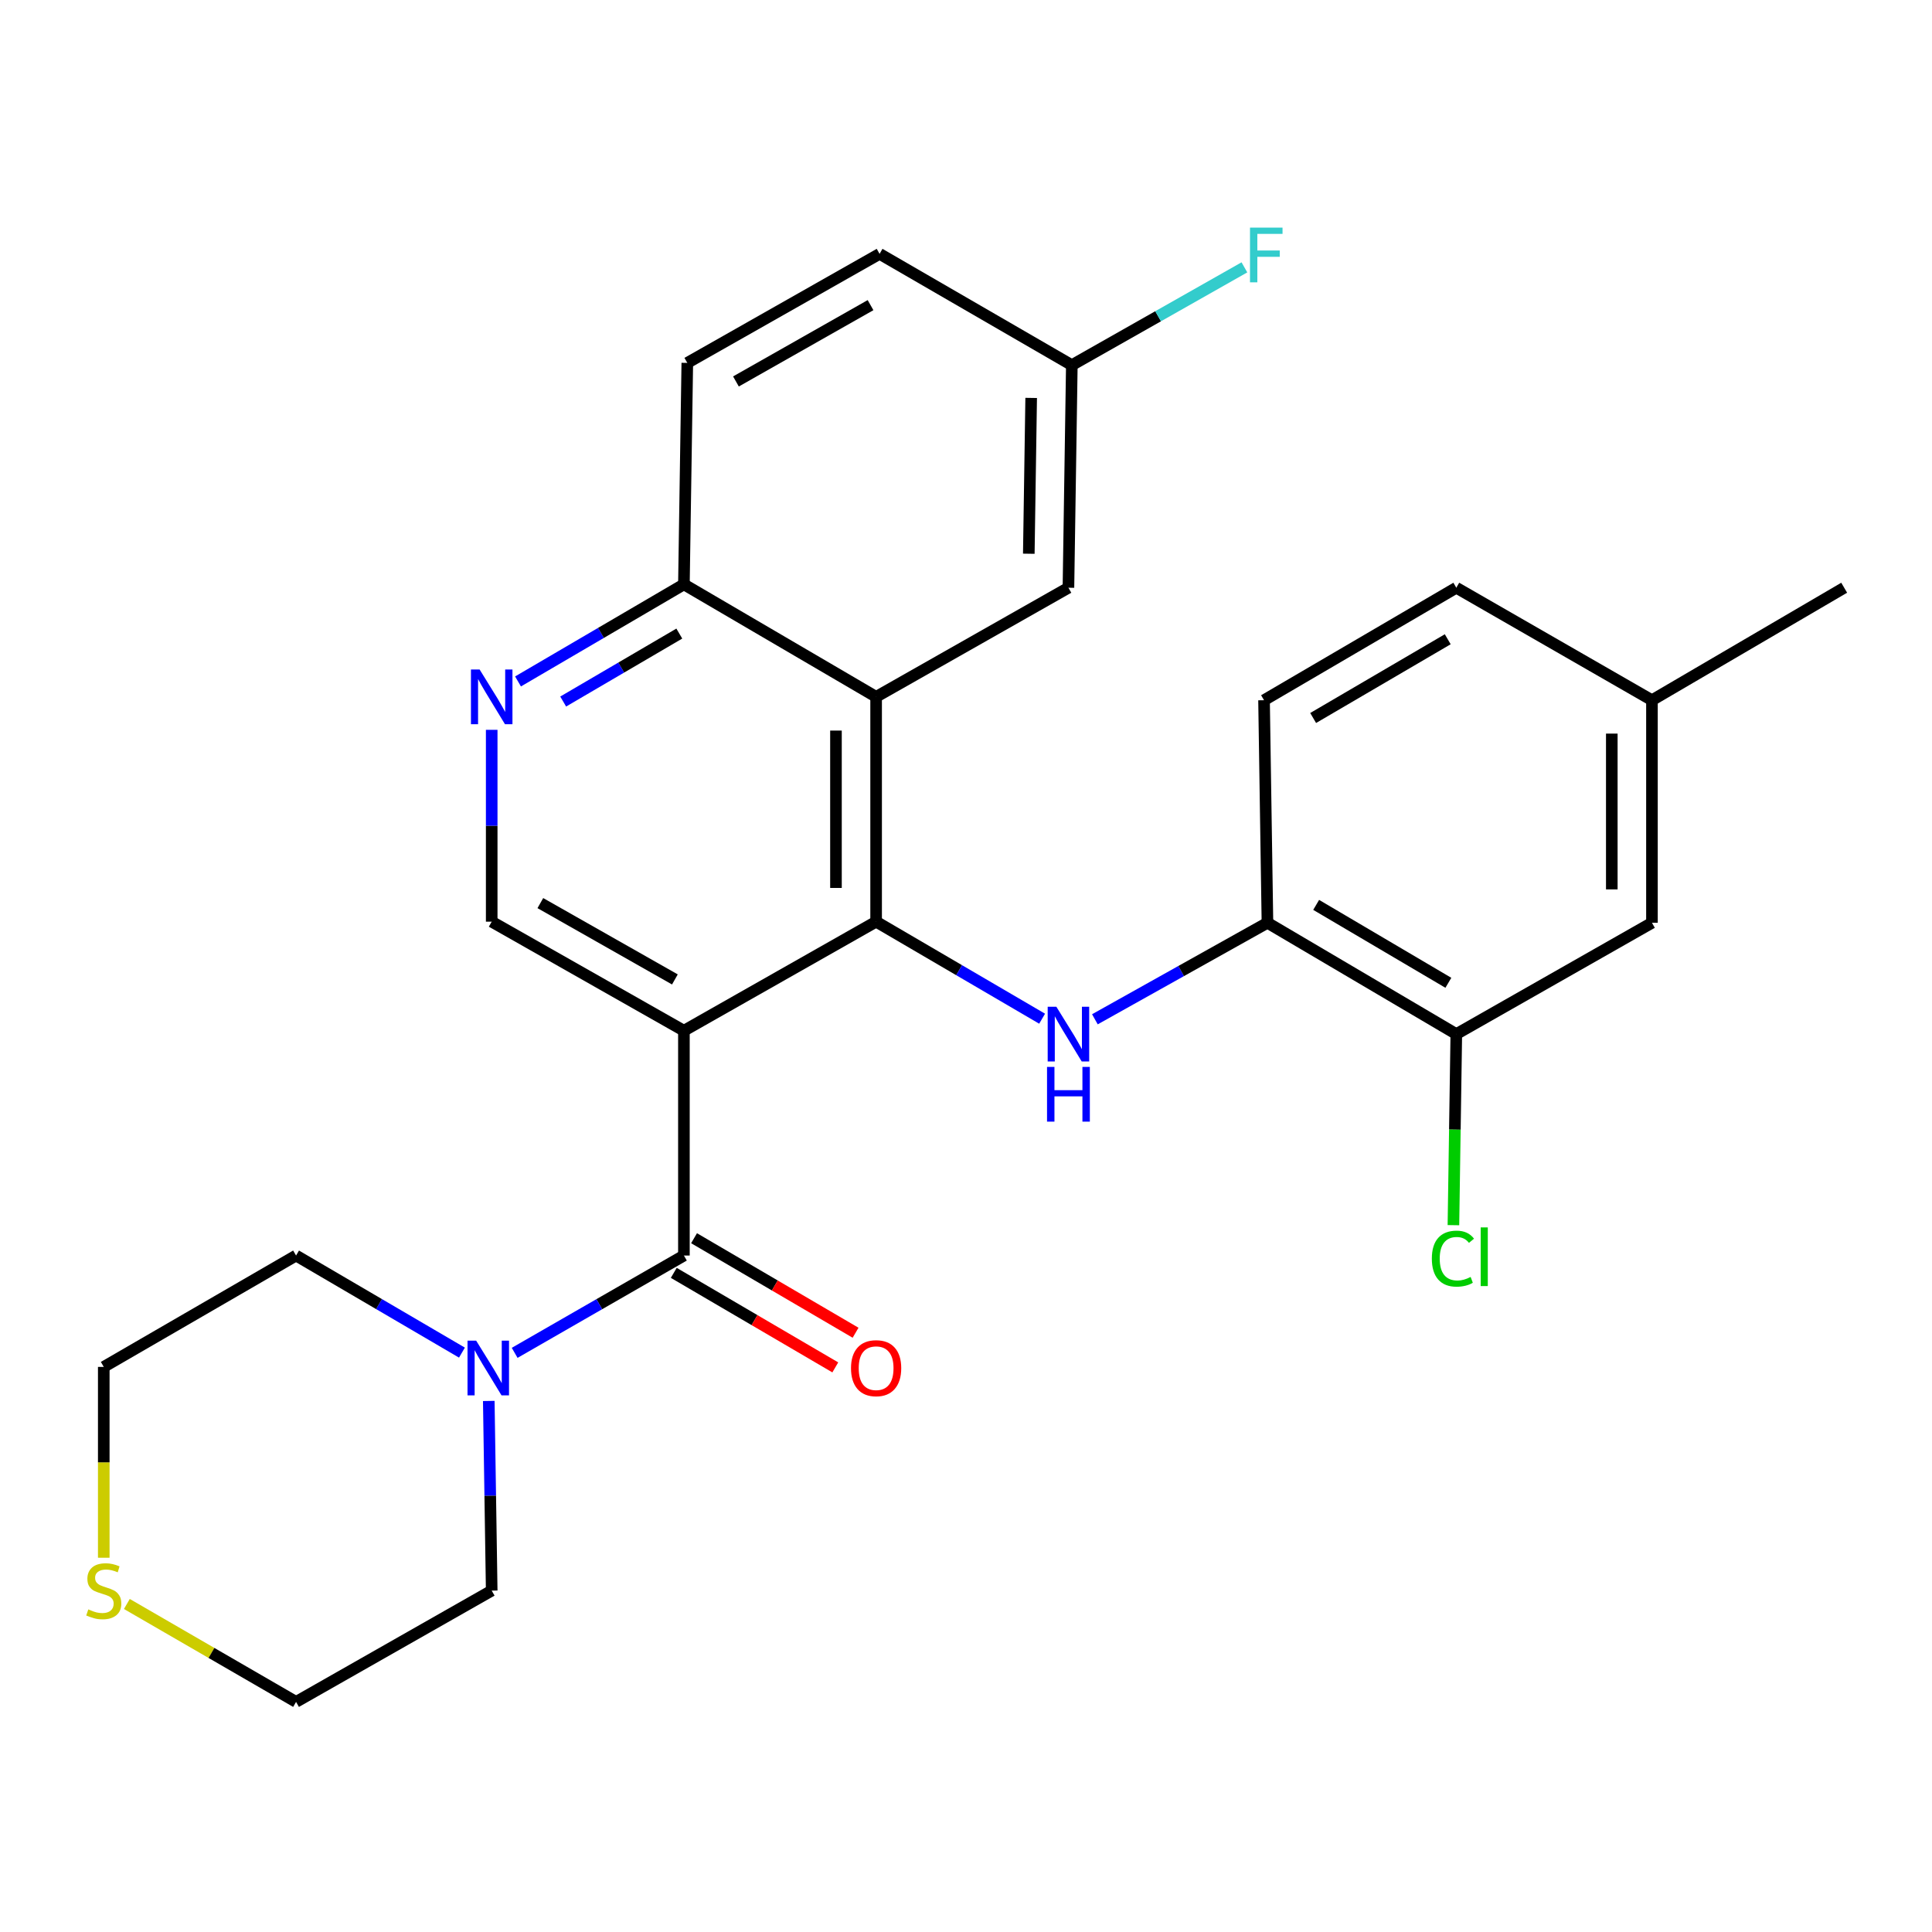 <?xml version='1.0' encoding='iso-8859-1'?>
<svg version='1.1' baseProfile='full'
              xmlns='http://www.w3.org/2000/svg'
                      xmlns:rdkit='http://www.rdkit.org/xml'
                      xmlns:xlink='http://www.w3.org/1999/xlink'
                  xml:space='preserve'
width='1000px' height='1000px' viewBox='0 0 1000 1000'>
<!-- END OF HEADER -->
<rect style='opacity:1.0;fill:#FFFFFF;stroke:none' width='1000' height='1000' x='0' y='0'> </rect>
<path class='bond-0' d='M 353.991,533.498 L 453.478,477.053' style='fill:none;fill-rule:evenodd;stroke:#000000;stroke-width:6px;stroke-linecap:butt;stroke-linejoin:miter;stroke-opacity:1' />
<path class='bond-1' d='M 353.991,533.498 L 353.991,649.864' style='fill:none;fill-rule:evenodd;stroke:#000000;stroke-width:6px;stroke-linecap:butt;stroke-linejoin:miter;stroke-opacity:1' />
<path class='bond-5' d='M 353.991,533.498 L 254.505,477.053' style='fill:none;fill-rule:evenodd;stroke:#000000;stroke-width:6px;stroke-linecap:butt;stroke-linejoin:miter;stroke-opacity:1' />
<path class='bond-5' d='M 349.324,506.956 L 279.683,467.445' style='fill:none;fill-rule:evenodd;stroke:#000000;stroke-width:6px;stroke-linecap:butt;stroke-linejoin:miter;stroke-opacity:1' />
<path class='bond-2' d='M 453.478,477.053 L 453.478,360.687' style='fill:none;fill-rule:evenodd;stroke:#000000;stroke-width:6px;stroke-linecap:butt;stroke-linejoin:miter;stroke-opacity:1' />
<path class='bond-2' d='M 432.696,459.598 L 432.696,378.142' style='fill:none;fill-rule:evenodd;stroke:#000000;stroke-width:6px;stroke-linecap:butt;stroke-linejoin:miter;stroke-opacity:1' />
<path class='bond-3' d='M 453.478,477.053 L 496.438,502.166' style='fill:none;fill-rule:evenodd;stroke:#000000;stroke-width:6px;stroke-linecap:butt;stroke-linejoin:miter;stroke-opacity:1' />
<path class='bond-3' d='M 496.438,502.166 L 539.399,527.278' style='fill:none;fill-rule:evenodd;stroke:#0000FF;stroke-width:6px;stroke-linecap:butt;stroke-linejoin:miter;stroke-opacity:1' />
<path class='bond-4' d='M 353.991,649.864 L 310.189,675.048' style='fill:none;fill-rule:evenodd;stroke:#000000;stroke-width:6px;stroke-linecap:butt;stroke-linejoin:miter;stroke-opacity:1' />
<path class='bond-4' d='M 310.189,675.048 L 266.387,700.233' style='fill:none;fill-rule:evenodd;stroke:#0000FF;stroke-width:6px;stroke-linecap:butt;stroke-linejoin:miter;stroke-opacity:1' />
<path class='bond-11' d='M 348.743,658.832 L 390.545,683.296' style='fill:none;fill-rule:evenodd;stroke:#000000;stroke-width:6px;stroke-linecap:butt;stroke-linejoin:miter;stroke-opacity:1' />
<path class='bond-11' d='M 390.545,683.296 L 432.347,707.76' style='fill:none;fill-rule:evenodd;stroke:#FF0000;stroke-width:6px;stroke-linecap:butt;stroke-linejoin:miter;stroke-opacity:1' />
<path class='bond-11' d='M 359.24,640.896 L 401.042,665.36' style='fill:none;fill-rule:evenodd;stroke:#000000;stroke-width:6px;stroke-linecap:butt;stroke-linejoin:miter;stroke-opacity:1' />
<path class='bond-11' d='M 401.042,665.36 L 442.844,689.824' style='fill:none;fill-rule:evenodd;stroke:#FF0000;stroke-width:6px;stroke-linecap:butt;stroke-linejoin:miter;stroke-opacity:1' />
<path class='bond-10' d='M 453.478,360.687 L 553.021,304.208' style='fill:none;fill-rule:evenodd;stroke:#000000;stroke-width:6px;stroke-linecap:butt;stroke-linejoin:miter;stroke-opacity:1' />
<path class='bond-27' d='M 453.478,360.687 L 353.991,302.464' style='fill:none;fill-rule:evenodd;stroke:#000000;stroke-width:6px;stroke-linecap:butt;stroke-linejoin:miter;stroke-opacity:1' />
<path class='bond-7' d='M 566.712,527.584 L 611.371,502.607' style='fill:none;fill-rule:evenodd;stroke:#0000FF;stroke-width:6px;stroke-linecap:butt;stroke-linejoin:miter;stroke-opacity:1' />
<path class='bond-7' d='M 611.371,502.607 L 656.029,477.63' style='fill:none;fill-rule:evenodd;stroke:#000000;stroke-width:6px;stroke-linecap:butt;stroke-linejoin:miter;stroke-opacity:1' />
<path class='bond-22' d='M 252.99,725.127 L 253.748,774.213' style='fill:none;fill-rule:evenodd;stroke:#0000FF;stroke-width:6px;stroke-linecap:butt;stroke-linejoin:miter;stroke-opacity:1' />
<path class='bond-22' d='M 253.748,774.213 L 254.505,823.298' style='fill:none;fill-rule:evenodd;stroke:#000000;stroke-width:6px;stroke-linecap:butt;stroke-linejoin:miter;stroke-opacity:1' />
<path class='bond-23' d='M 239.105,700.115 L 196.173,674.989' style='fill:none;fill-rule:evenodd;stroke:#0000FF;stroke-width:6px;stroke-linecap:butt;stroke-linejoin:miter;stroke-opacity:1' />
<path class='bond-23' d='M 196.173,674.989 L 153.241,649.864' style='fill:none;fill-rule:evenodd;stroke:#000000;stroke-width:6px;stroke-linecap:butt;stroke-linejoin:miter;stroke-opacity:1' />
<path class='bond-6' d='M 254.505,477.053 L 254.505,427.405' style='fill:none;fill-rule:evenodd;stroke:#000000;stroke-width:6px;stroke-linecap:butt;stroke-linejoin:miter;stroke-opacity:1' />
<path class='bond-6' d='M 254.505,427.405 L 254.505,377.757' style='fill:none;fill-rule:evenodd;stroke:#0000FF;stroke-width:6px;stroke-linecap:butt;stroke-linejoin:miter;stroke-opacity:1' />
<path class='bond-8' d='M 268.127,352.715 L 311.059,327.59' style='fill:none;fill-rule:evenodd;stroke:#0000FF;stroke-width:6px;stroke-linecap:butt;stroke-linejoin:miter;stroke-opacity:1' />
<path class='bond-8' d='M 311.059,327.59 L 353.991,302.464' style='fill:none;fill-rule:evenodd;stroke:#000000;stroke-width:6px;stroke-linecap:butt;stroke-linejoin:miter;stroke-opacity:1' />
<path class='bond-8' d='M 291.503,363.114 L 321.556,345.526' style='fill:none;fill-rule:evenodd;stroke:#0000FF;stroke-width:6px;stroke-linecap:butt;stroke-linejoin:miter;stroke-opacity:1' />
<path class='bond-8' d='M 321.556,345.526 L 351.608,327.938' style='fill:none;fill-rule:evenodd;stroke:#000000;stroke-width:6px;stroke-linecap:butt;stroke-linejoin:miter;stroke-opacity:1' />
<path class='bond-9' d='M 656.029,477.63 L 753.783,535.241' style='fill:none;fill-rule:evenodd;stroke:#000000;stroke-width:6px;stroke-linecap:butt;stroke-linejoin:miter;stroke-opacity:1' />
<path class='bond-9' d='M 681.244,468.368 L 749.672,508.696' style='fill:none;fill-rule:evenodd;stroke:#000000;stroke-width:6px;stroke-linecap:butt;stroke-linejoin:miter;stroke-opacity:1' />
<path class='bond-14' d='M 656.029,477.63 L 654.263,362.431' style='fill:none;fill-rule:evenodd;stroke:#000000;stroke-width:6px;stroke-linecap:butt;stroke-linejoin:miter;stroke-opacity:1' />
<path class='bond-15' d='M 353.991,302.464 L 355.746,187.831' style='fill:none;fill-rule:evenodd;stroke:#000000;stroke-width:6px;stroke-linecap:butt;stroke-linejoin:miter;stroke-opacity:1' />
<path class='bond-13' d='M 753.783,535.241 L 855.048,477.63' style='fill:none;fill-rule:evenodd;stroke:#000000;stroke-width:6px;stroke-linecap:butt;stroke-linejoin:miter;stroke-opacity:1' />
<path class='bond-17' d='M 753.783,535.241 L 753.035,584.694' style='fill:none;fill-rule:evenodd;stroke:#000000;stroke-width:6px;stroke-linecap:butt;stroke-linejoin:miter;stroke-opacity:1' />
<path class='bond-17' d='M 753.035,584.694 L 752.287,634.146' style='fill:none;fill-rule:evenodd;stroke:#00CC00;stroke-width:6px;stroke-linecap:butt;stroke-linejoin:miter;stroke-opacity:1' />
<path class='bond-16' d='M 553.021,304.208 L 554.776,188.997' style='fill:none;fill-rule:evenodd;stroke:#000000;stroke-width:6px;stroke-linecap:butt;stroke-linejoin:miter;stroke-opacity:1' />
<path class='bond-16' d='M 532.505,286.609 L 533.734,205.962' style='fill:none;fill-rule:evenodd;stroke:#000000;stroke-width:6px;stroke-linecap:butt;stroke-linejoin:miter;stroke-opacity:1' />
<path class='bond-12' d='M 53.708,806.283 L 53.708,756.896' style='fill:none;fill-rule:evenodd;stroke:#CCCC00;stroke-width:6px;stroke-linecap:butt;stroke-linejoin:miter;stroke-opacity:1' />
<path class='bond-12' d='M 53.708,756.896 L 53.708,707.51' style='fill:none;fill-rule:evenodd;stroke:#000000;stroke-width:6px;stroke-linecap:butt;stroke-linejoin:miter;stroke-opacity:1' />
<path class='bond-28' d='M 65.663,830.216 L 109.452,855.557' style='fill:none;fill-rule:evenodd;stroke:#CCCC00;stroke-width:6px;stroke-linecap:butt;stroke-linejoin:miter;stroke-opacity:1' />
<path class='bond-28' d='M 109.452,855.557 L 153.241,880.898' style='fill:none;fill-rule:evenodd;stroke:#000000;stroke-width:6px;stroke-linecap:butt;stroke-linejoin:miter;stroke-opacity:1' />
<path class='bond-30' d='M 855.048,477.63 L 855.048,362.431' style='fill:none;fill-rule:evenodd;stroke:#000000;stroke-width:6px;stroke-linecap:butt;stroke-linejoin:miter;stroke-opacity:1' />
<path class='bond-30' d='M 834.266,460.35 L 834.266,379.711' style='fill:none;fill-rule:evenodd;stroke:#000000;stroke-width:6px;stroke-linecap:butt;stroke-linejoin:miter;stroke-opacity:1' />
<path class='bond-19' d='M 654.263,362.431 L 753.783,304.208' style='fill:none;fill-rule:evenodd;stroke:#000000;stroke-width:6px;stroke-linecap:butt;stroke-linejoin:miter;stroke-opacity:1' />
<path class='bond-19' d='M 679.685,371.635 L 749.349,330.878' style='fill:none;fill-rule:evenodd;stroke:#000000;stroke-width:6px;stroke-linecap:butt;stroke-linejoin:miter;stroke-opacity:1' />
<path class='bond-20' d='M 355.746,187.831 L 455.267,131.397' style='fill:none;fill-rule:evenodd;stroke:#000000;stroke-width:6px;stroke-linecap:butt;stroke-linejoin:miter;stroke-opacity:1' />
<path class='bond-20' d='M 380.925,197.443 L 450.59,157.939' style='fill:none;fill-rule:evenodd;stroke:#000000;stroke-width:6px;stroke-linecap:butt;stroke-linejoin:miter;stroke-opacity:1' />
<path class='bond-21' d='M 554.776,188.997 L 599.441,163.69' style='fill:none;fill-rule:evenodd;stroke:#000000;stroke-width:6px;stroke-linecap:butt;stroke-linejoin:miter;stroke-opacity:1' />
<path class='bond-21' d='M 599.441,163.69 L 644.105,138.383' style='fill:none;fill-rule:evenodd;stroke:#33CCCC;stroke-width:6px;stroke-linecap:butt;stroke-linejoin:miter;stroke-opacity:1' />
<path class='bond-29' d='M 554.776,188.997 L 455.267,131.397' style='fill:none;fill-rule:evenodd;stroke:#000000;stroke-width:6px;stroke-linecap:butt;stroke-linejoin:miter;stroke-opacity:1' />
<path class='bond-18' d='M 855.048,362.431 L 753.783,304.208' style='fill:none;fill-rule:evenodd;stroke:#000000;stroke-width:6px;stroke-linecap:butt;stroke-linejoin:miter;stroke-opacity:1' />
<path class='bond-26' d='M 855.048,362.431 L 954.545,304.208' style='fill:none;fill-rule:evenodd;stroke:#000000;stroke-width:6px;stroke-linecap:butt;stroke-linejoin:miter;stroke-opacity:1' />
<path class='bond-24' d='M 254.505,823.298 L 153.241,880.898' style='fill:none;fill-rule:evenodd;stroke:#000000;stroke-width:6px;stroke-linecap:butt;stroke-linejoin:miter;stroke-opacity:1' />
<path class='bond-25' d='M 153.241,649.864 L 53.708,707.51' style='fill:none;fill-rule:evenodd;stroke:#000000;stroke-width:6px;stroke-linecap:butt;stroke-linejoin:miter;stroke-opacity:1' />
<path  class='atom-4' d='M 546.761 521.081
L 556.041 536.081
Q 556.961 537.561, 558.441 540.241
Q 559.921 542.921, 560.001 543.081
L 560.001 521.081
L 563.761 521.081
L 563.761 549.401
L 559.881 549.401
L 549.921 533.001
Q 548.761 531.081, 547.521 528.881
Q 546.321 526.681, 545.961 526.001
L 545.961 549.401
L 542.281 549.401
L 542.281 521.081
L 546.761 521.081
' fill='#0000FF'/>
<path  class='atom-4' d='M 541.941 552.233
L 545.781 552.233
L 545.781 564.273
L 560.261 564.273
L 560.261 552.233
L 564.101 552.233
L 564.101 580.553
L 560.261 580.553
L 560.261 567.473
L 545.781 567.473
L 545.781 580.553
L 541.941 580.553
L 541.941 552.233
' fill='#0000FF'/>
<path  class='atom-5' d='M 246.467 693.927
L 255.747 708.927
Q 256.667 710.407, 258.147 713.087
Q 259.627 715.767, 259.707 715.927
L 259.707 693.927
L 263.467 693.927
L 263.467 722.247
L 259.587 722.247
L 249.627 705.847
Q 248.467 703.927, 247.227 701.727
Q 246.027 699.527, 245.667 698.847
L 245.667 722.247
L 241.987 722.247
L 241.987 693.927
L 246.467 693.927
' fill='#0000FF'/>
<path  class='atom-7' d='M 248.245 346.527
L 257.525 361.527
Q 258.445 363.007, 259.925 365.687
Q 261.405 368.367, 261.485 368.527
L 261.485 346.527
L 265.245 346.527
L 265.245 374.847
L 261.365 374.847
L 251.405 358.447
Q 250.245 356.527, 249.005 354.327
Q 247.805 352.127, 247.445 351.447
L 247.445 374.847
L 243.765 374.847
L 243.765 346.527
L 248.245 346.527
' fill='#0000FF'/>
<path  class='atom-12' d='M 440.478 708.167
Q 440.478 701.367, 443.838 697.567
Q 447.198 693.767, 453.478 693.767
Q 459.758 693.767, 463.118 697.567
Q 466.478 701.367, 466.478 708.167
Q 466.478 715.047, 463.078 718.967
Q 459.678 722.847, 453.478 722.847
Q 447.238 722.847, 443.838 718.967
Q 440.478 715.087, 440.478 708.167
M 453.478 719.647
Q 457.798 719.647, 460.118 716.767
Q 462.478 713.847, 462.478 708.167
Q 462.478 702.607, 460.118 699.807
Q 457.798 696.967, 453.478 696.967
Q 449.158 696.967, 446.798 699.767
Q 444.478 702.567, 444.478 708.167
Q 444.478 713.887, 446.798 716.767
Q 449.158 719.647, 453.478 719.647
' fill='#FF0000'/>
<path  class='atom-13' d='M 45.708 833.018
Q 46.028 833.138, 47.348 833.698
Q 48.668 834.258, 50.108 834.618
Q 51.588 834.938, 53.028 834.938
Q 55.708 834.938, 57.268 833.658
Q 58.828 832.338, 58.828 830.058
Q 58.828 828.498, 58.028 827.538
Q 57.268 826.578, 56.068 826.058
Q 54.868 825.538, 52.868 824.938
Q 50.348 824.178, 48.828 823.458
Q 47.348 822.738, 46.268 821.218
Q 45.228 819.698, 45.228 817.138
Q 45.228 813.578, 47.628 811.378
Q 50.068 809.178, 54.868 809.178
Q 58.148 809.178, 61.868 810.738
L 60.948 813.818
Q 57.548 812.418, 54.988 812.418
Q 52.228 812.418, 50.708 813.578
Q 49.188 814.698, 49.228 816.658
Q 49.228 818.178, 49.988 819.098
Q 50.788 820.018, 51.908 820.538
Q 53.068 821.058, 54.988 821.658
Q 57.548 822.458, 59.068 823.258
Q 60.588 824.058, 61.668 825.698
Q 62.788 827.298, 62.788 830.058
Q 62.788 833.978, 60.148 836.098
Q 57.548 838.178, 53.188 838.178
Q 50.668 838.178, 48.748 837.618
Q 46.868 837.098, 44.628 836.178
L 45.708 833.018
' fill='#CCCC00'/>
<path  class='atom-18' d='M 741.12 651.467
Q 741.12 644.427, 744.4 640.747
Q 747.72 637.027, 754 637.027
Q 759.84 637.027, 762.96 641.147
L 760.32 643.307
Q 758.04 640.307, 754 640.307
Q 749.72 640.307, 747.44 643.187
Q 745.2 646.027, 745.2 651.467
Q 745.2 657.067, 747.52 659.947
Q 749.88 662.827, 754.44 662.827
Q 757.56 662.827, 761.2 660.947
L 762.32 663.947
Q 760.84 664.907, 758.6 665.467
Q 756.36 666.027, 753.88 666.027
Q 747.72 666.027, 744.4 662.267
Q 741.12 658.507, 741.12 651.467
' fill='#00CC00'/>
<path  class='atom-18' d='M 766.4 635.307
L 770.08 635.307
L 770.08 665.667
L 766.4 665.667
L 766.4 635.307
' fill='#00CC00'/>
<path  class='atom-22' d='M 646.997 117.814
L 663.837 117.814
L 663.837 121.054
L 650.797 121.054
L 650.797 129.654
L 662.397 129.654
L 662.397 132.934
L 650.797 132.934
L 650.797 146.134
L 646.997 146.134
L 646.997 117.814
' fill='#33CCCC'/>
</svg>
